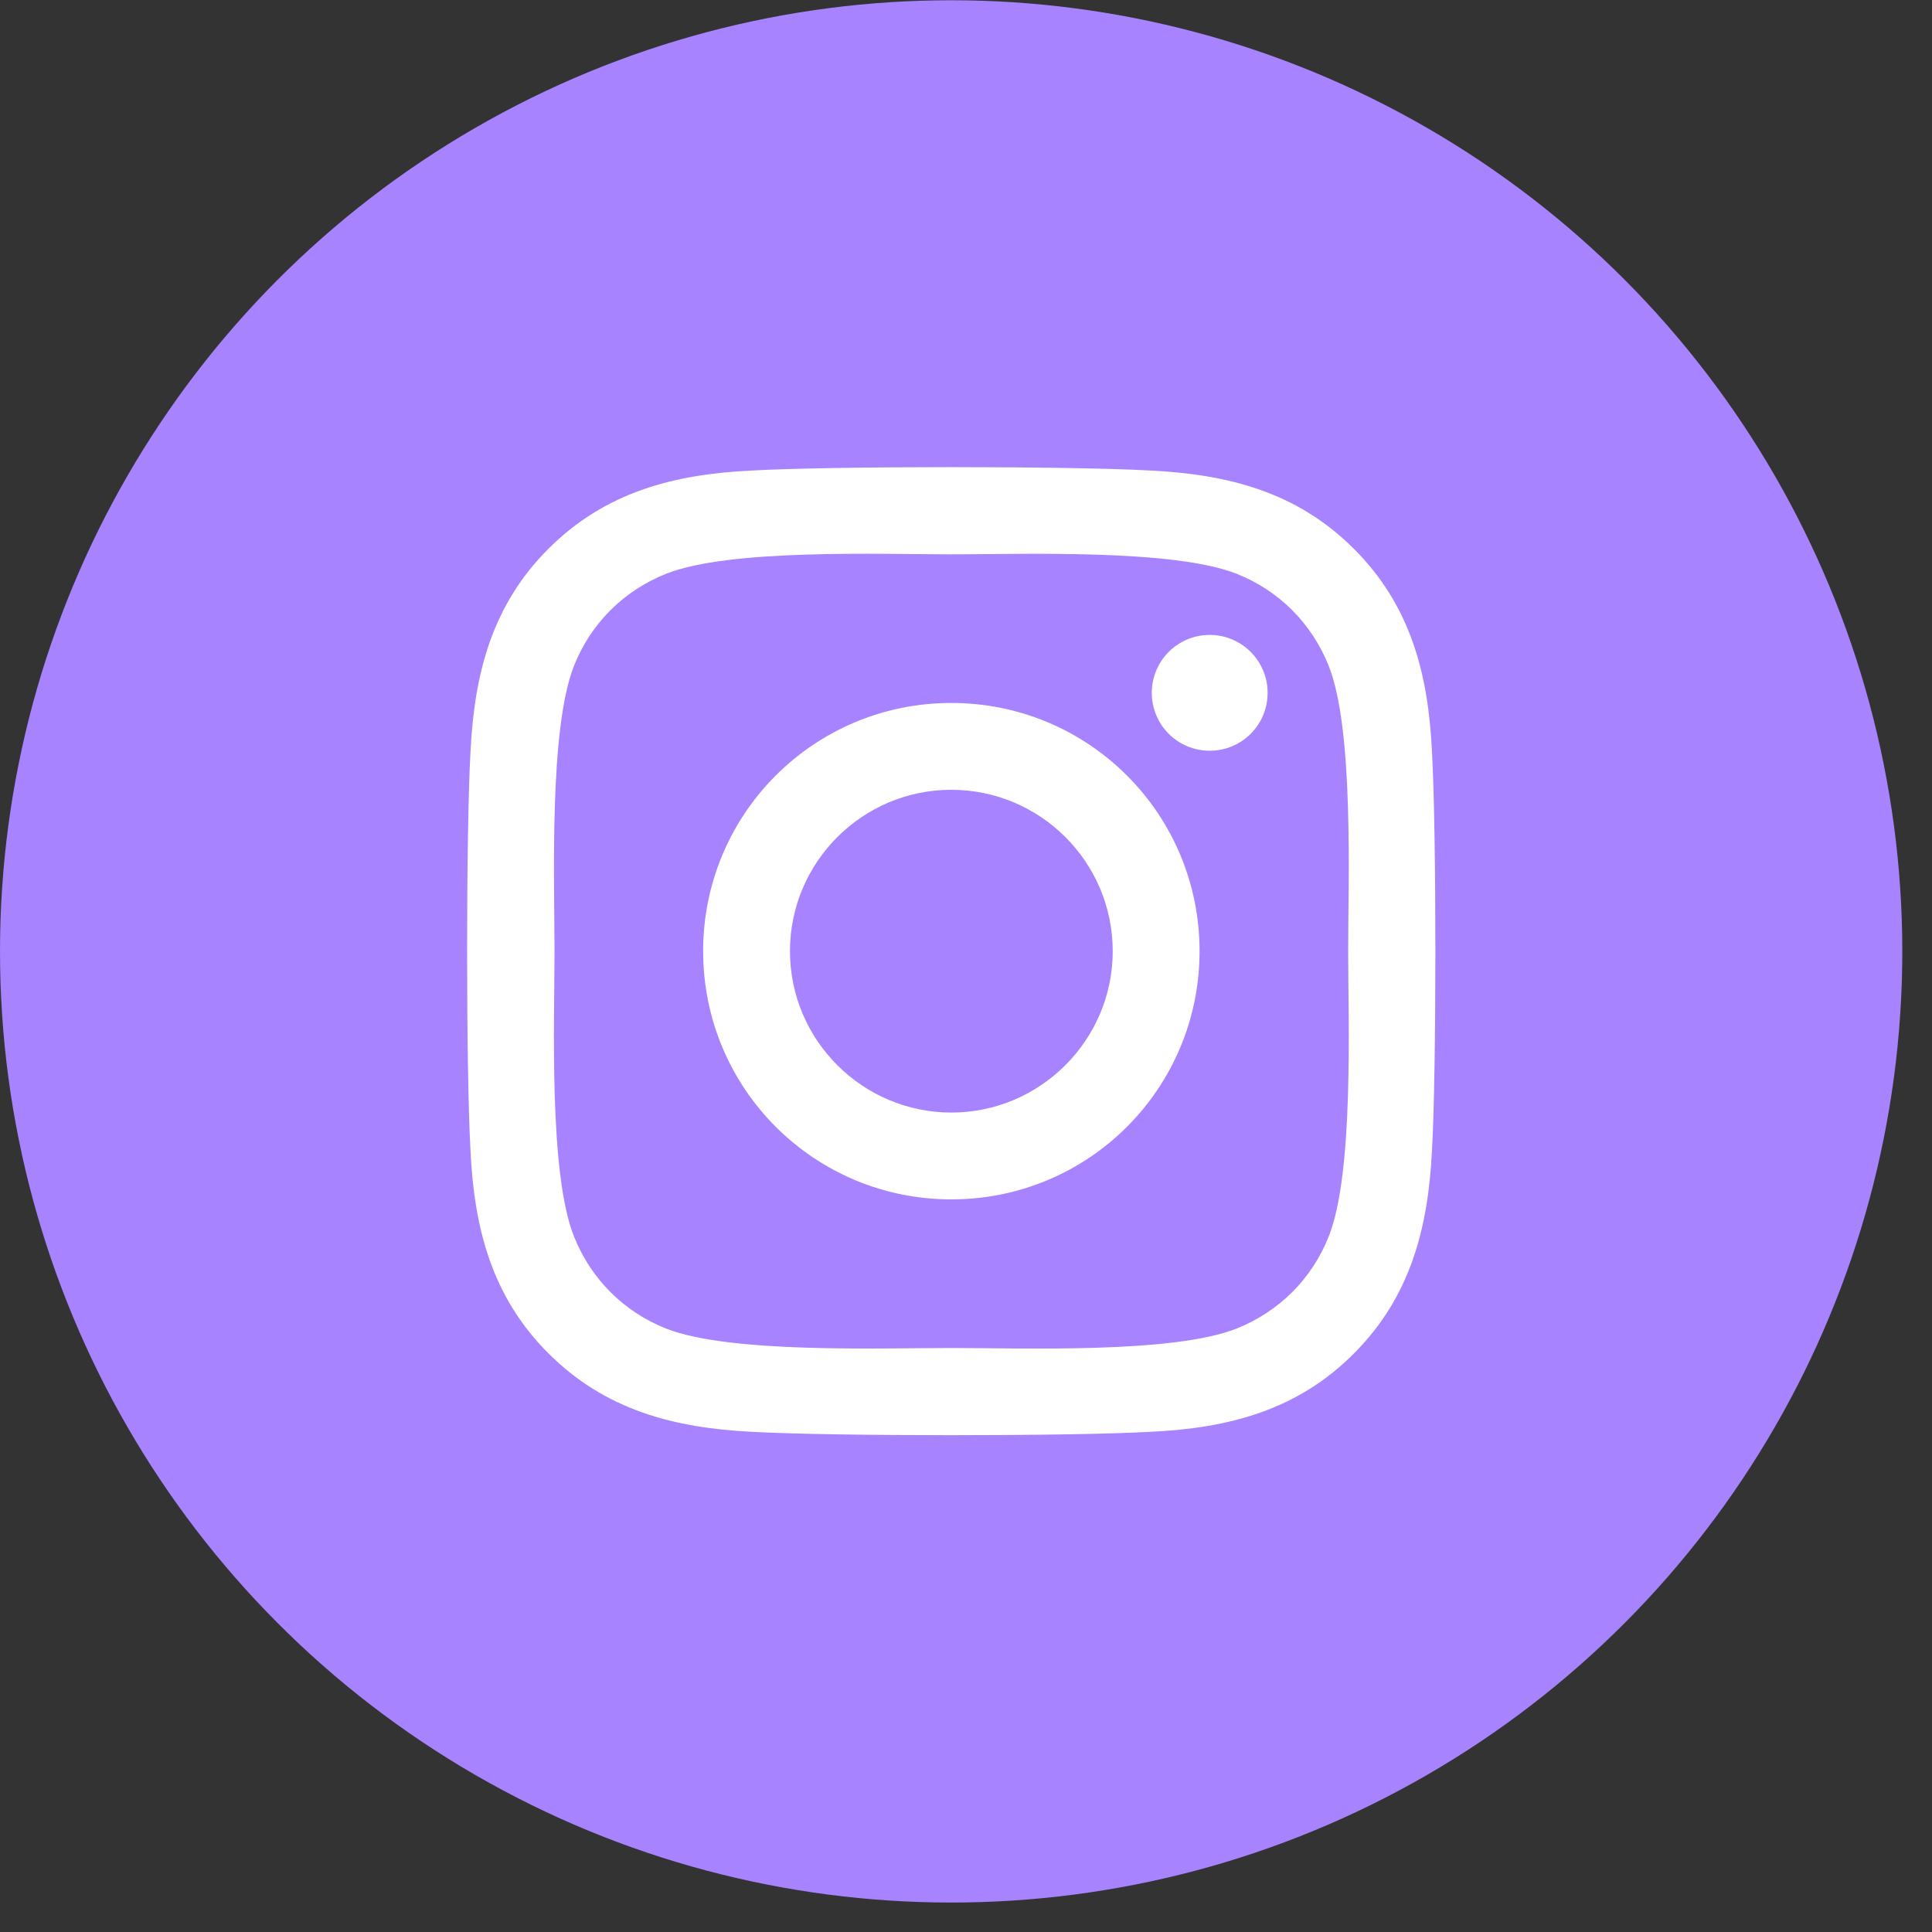 <svg width="54" height="54" viewBox="0 0 54 54" fill="none" xmlns="http://www.w3.org/2000/svg">
<rect x="0" y="0" width="54" height="54" fill="#333333" stroke="none"/>
<circle cx="26.585" cy="26.592" r="25.685" fill="#A783FF" stroke="#A783FF" stroke-width="1.8"/>
<path d="M26.59 19.648C22.751 19.648 19.653 22.745 19.653 26.585C19.653 30.425 22.751 33.523 26.59 33.523C30.43 33.523 33.528 30.425 33.528 26.585C33.528 22.745 30.43 19.648 26.59 19.648ZM26.59 31.096C24.109 31.096 22.08 29.073 22.08 26.585C22.08 24.098 24.103 22.075 26.59 22.075C29.078 22.075 31.101 24.098 31.101 26.585C31.101 29.073 29.072 31.096 26.59 31.096ZM35.43 19.364C35.43 20.264 34.705 20.983 33.812 20.983C32.912 20.983 32.193 20.258 32.193 19.364C32.193 18.471 32.918 17.746 33.812 17.746C34.705 17.746 35.43 18.471 35.43 19.364ZM40.024 21.007C39.922 18.839 39.426 16.919 37.839 15.337C36.257 13.755 34.337 13.26 32.169 13.152C29.935 13.025 23.24 13.025 21.006 13.152C18.844 13.254 16.924 13.749 15.336 15.331C13.748 16.913 13.259 18.833 13.151 21.001C13.024 23.235 13.024 29.93 13.151 32.164C13.253 34.332 13.748 36.252 15.336 37.834C16.924 39.415 18.838 39.91 21.006 40.019C23.24 40.146 29.935 40.146 32.169 40.019C34.337 39.916 36.257 39.421 37.839 37.834C39.42 36.252 39.916 34.332 40.024 32.164C40.151 29.93 40.151 23.241 40.024 21.007ZM37.138 34.561C36.667 35.745 35.756 36.656 34.566 37.133C32.785 37.84 28.559 37.677 26.59 37.677C24.622 37.677 20.39 37.834 18.615 37.133C17.431 36.662 16.52 35.751 16.043 34.561C15.336 32.78 15.499 28.554 15.499 26.585C15.499 24.617 15.342 20.385 16.043 18.61C16.514 17.426 17.425 16.515 18.615 16.038C20.396 15.331 24.622 15.494 26.59 15.494C28.559 15.494 32.791 15.337 34.566 16.038C35.75 16.509 36.661 17.42 37.138 18.61C37.845 20.391 37.682 24.617 37.682 26.585C37.682 28.554 37.845 32.786 37.138 34.561Z" fill="white"/>
</svg>
